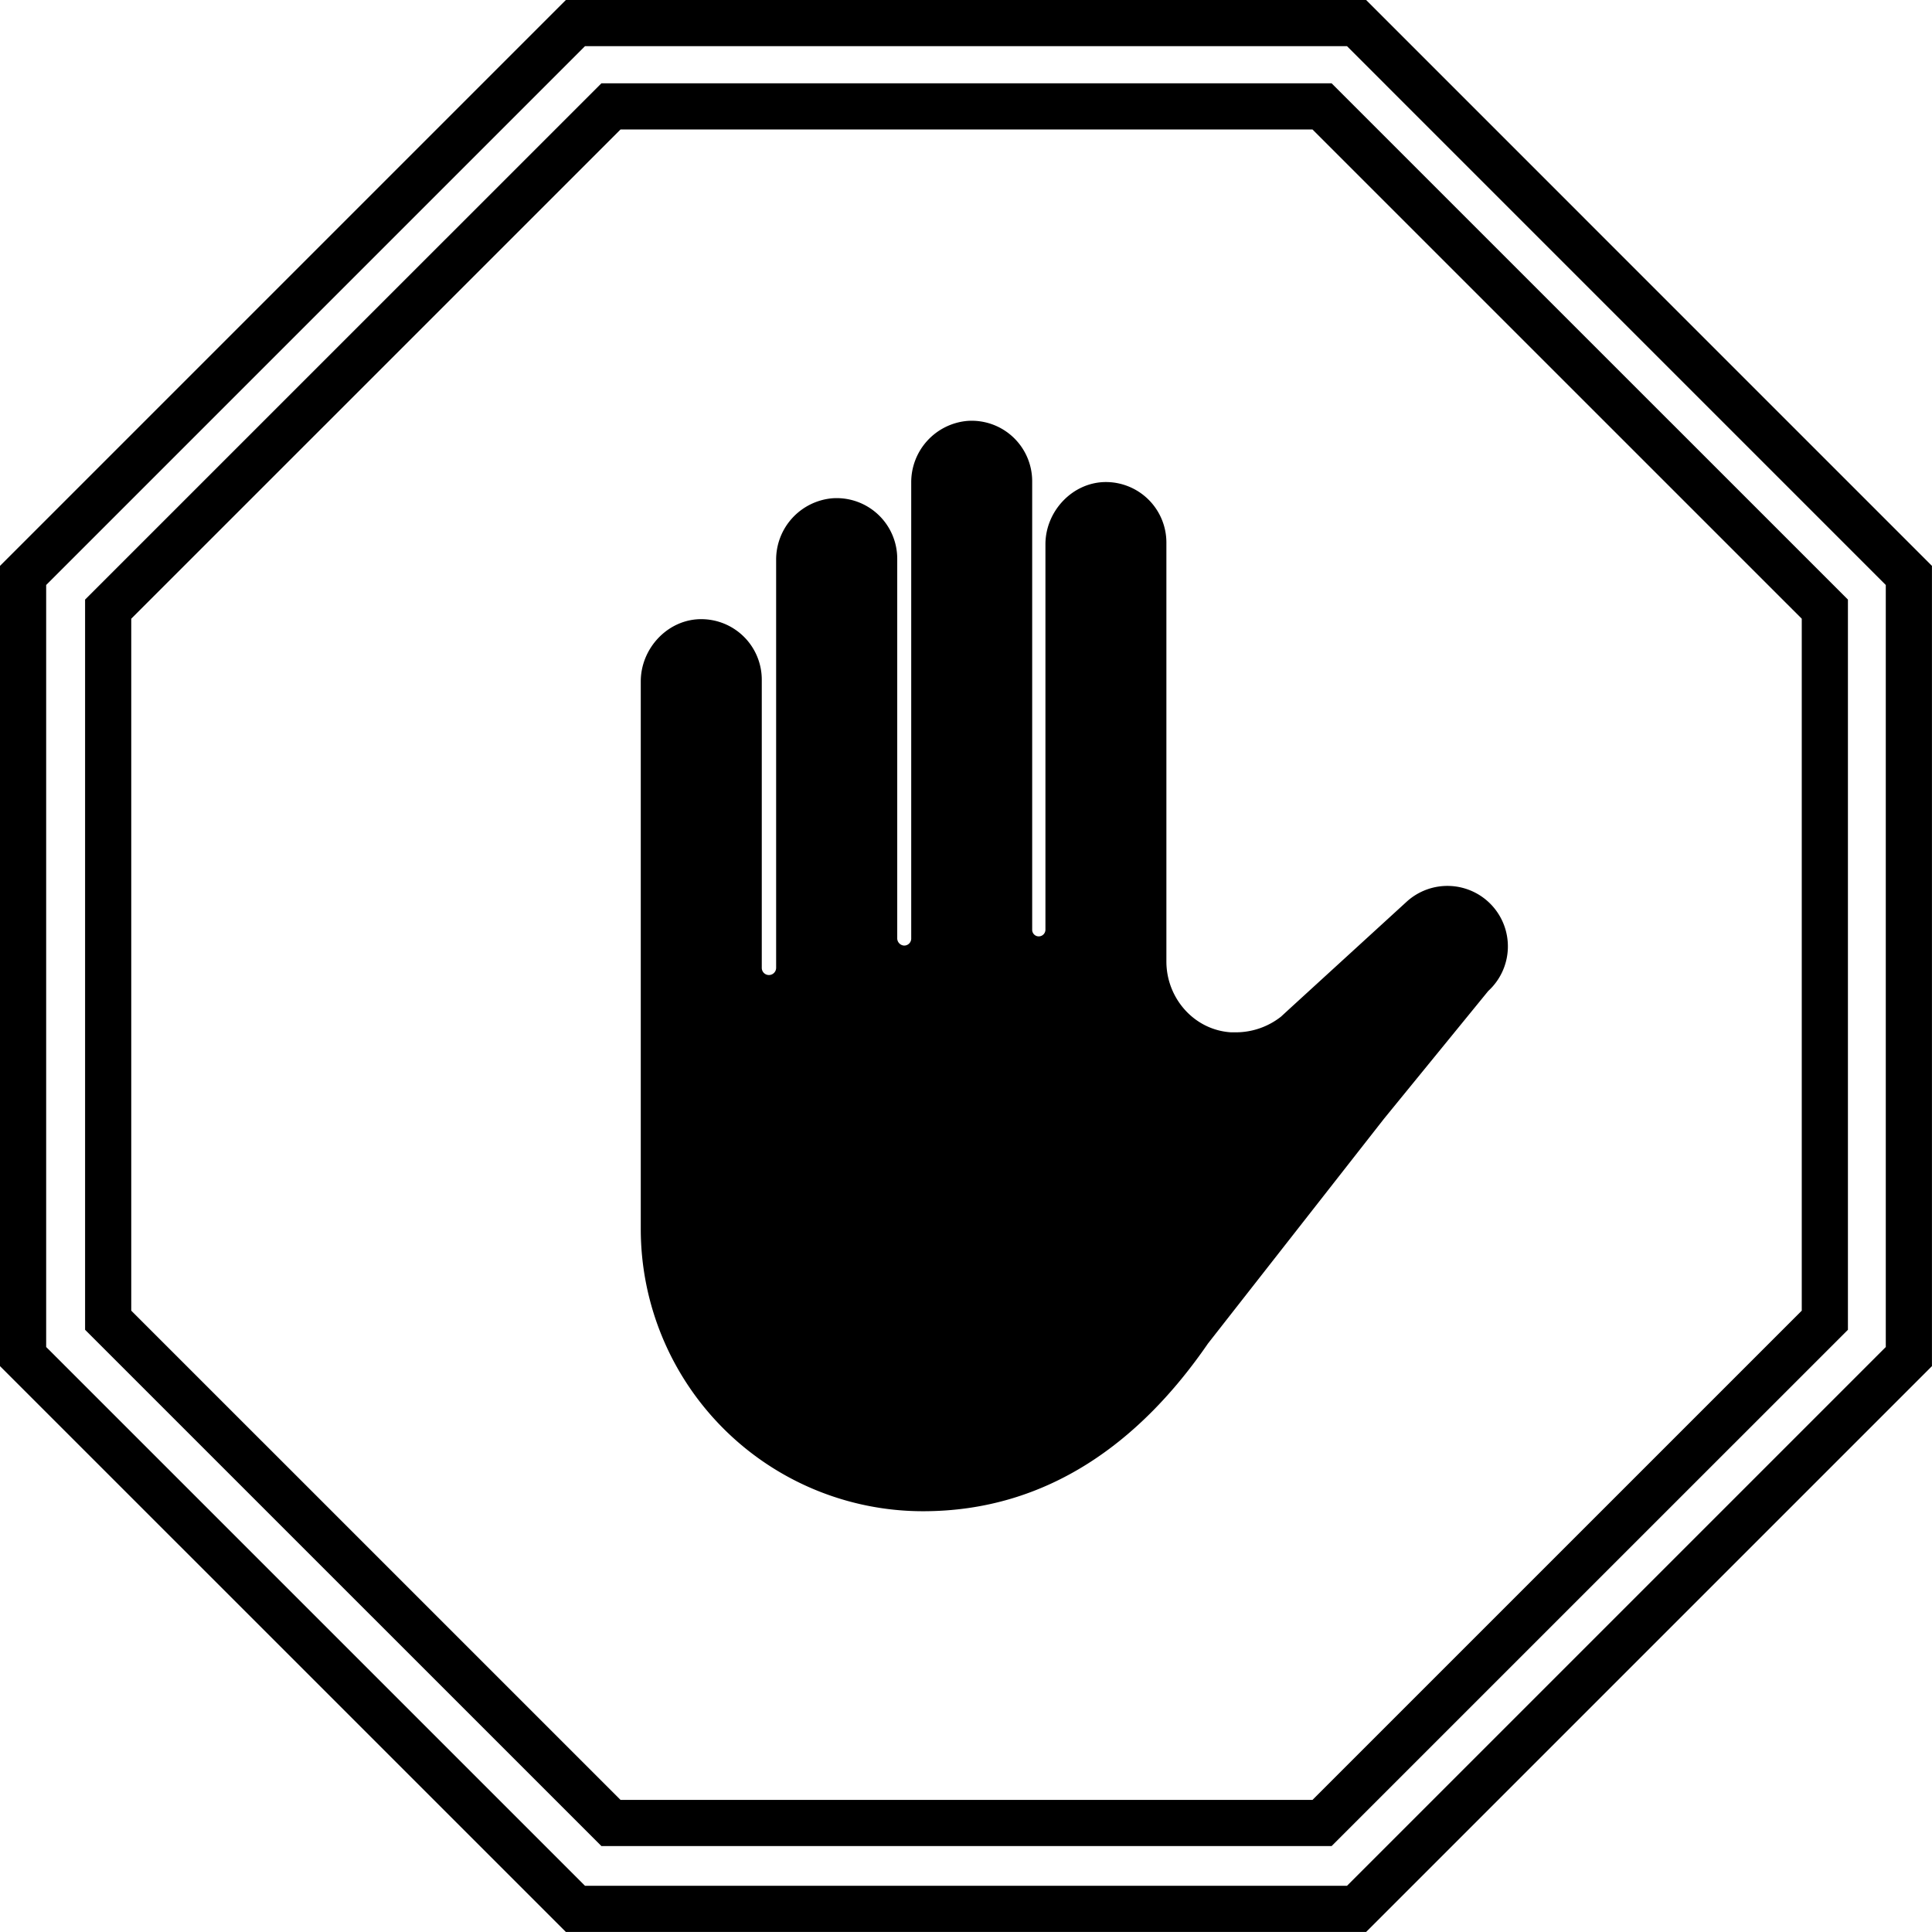 <svg xmlns="http://www.w3.org/2000/svg" viewBox="0 0 418.47 418.47"><defs><style>.cls-1{fill:none;stroke:#000;stroke-miterlimit:10;stroke-width:10px;}</style></defs><g id="Layer_2" data-name="Layer 2"><g id="Layer_1-2" data-name="Layer 1"><polygon class="cls-1" points="293.83 5 124.64 5 5 124.64 5 293.83 124.64 413.46 293.83 413.46 413.46 293.83 413.46 124.64 293.83 5"/><polygon class="cls-1" points="286.35 23.04 132.34 23.04 23.43 131.94 23.43 285.96 132.34 394.86 286.35 394.86 395.26 285.96 395.26 131.94 286.35 23.04"/><path d="M261.65,291c-14.52,21.12-34.6,36.33-61.72,36.33a61.14,61.14,0,0,1-61.14-61.14V147.59c0-7.19,5.88-13.47,13.07-13.48A13.11,13.11,0,0,1,165,147.21v62.43a1.55,1.55,0,0,0,2.38,1.31l0,0a1.56,1.56,0,0,0,.73-1.31V121.35a13.34,13.34,0,0,1,12.14-13.42A13.12,13.12,0,0,1,194.34,121v82.19a1.58,1.58,0,0,0,1.48,1.62,1.52,1.52,0,0,0,1.55-1.53v-98.7a13.33,13.33,0,0,1,12.14-13.41,13.1,13.1,0,0,1,14.06,13.06v97.16a1.43,1.43,0,0,0,.87,1.32l0,0a1.45,1.45,0,0,0,2-1.32V117.9c0-7.19,5.88-13.47,13.08-13.49a13.11,13.11,0,0,1,13.12,13.1v90.75c0,7.94,6,14.84,14,15.34q.5,0,1,0a15.83,15.83,0,0,0,9.82-3.39l1.76-1.62,25.45-23.27a13.1,13.1,0,0,1,18.51.83h0a13.1,13.1,0,0,1-.83,18.5l-22.56,27.65Z"/></g></g></svg>
